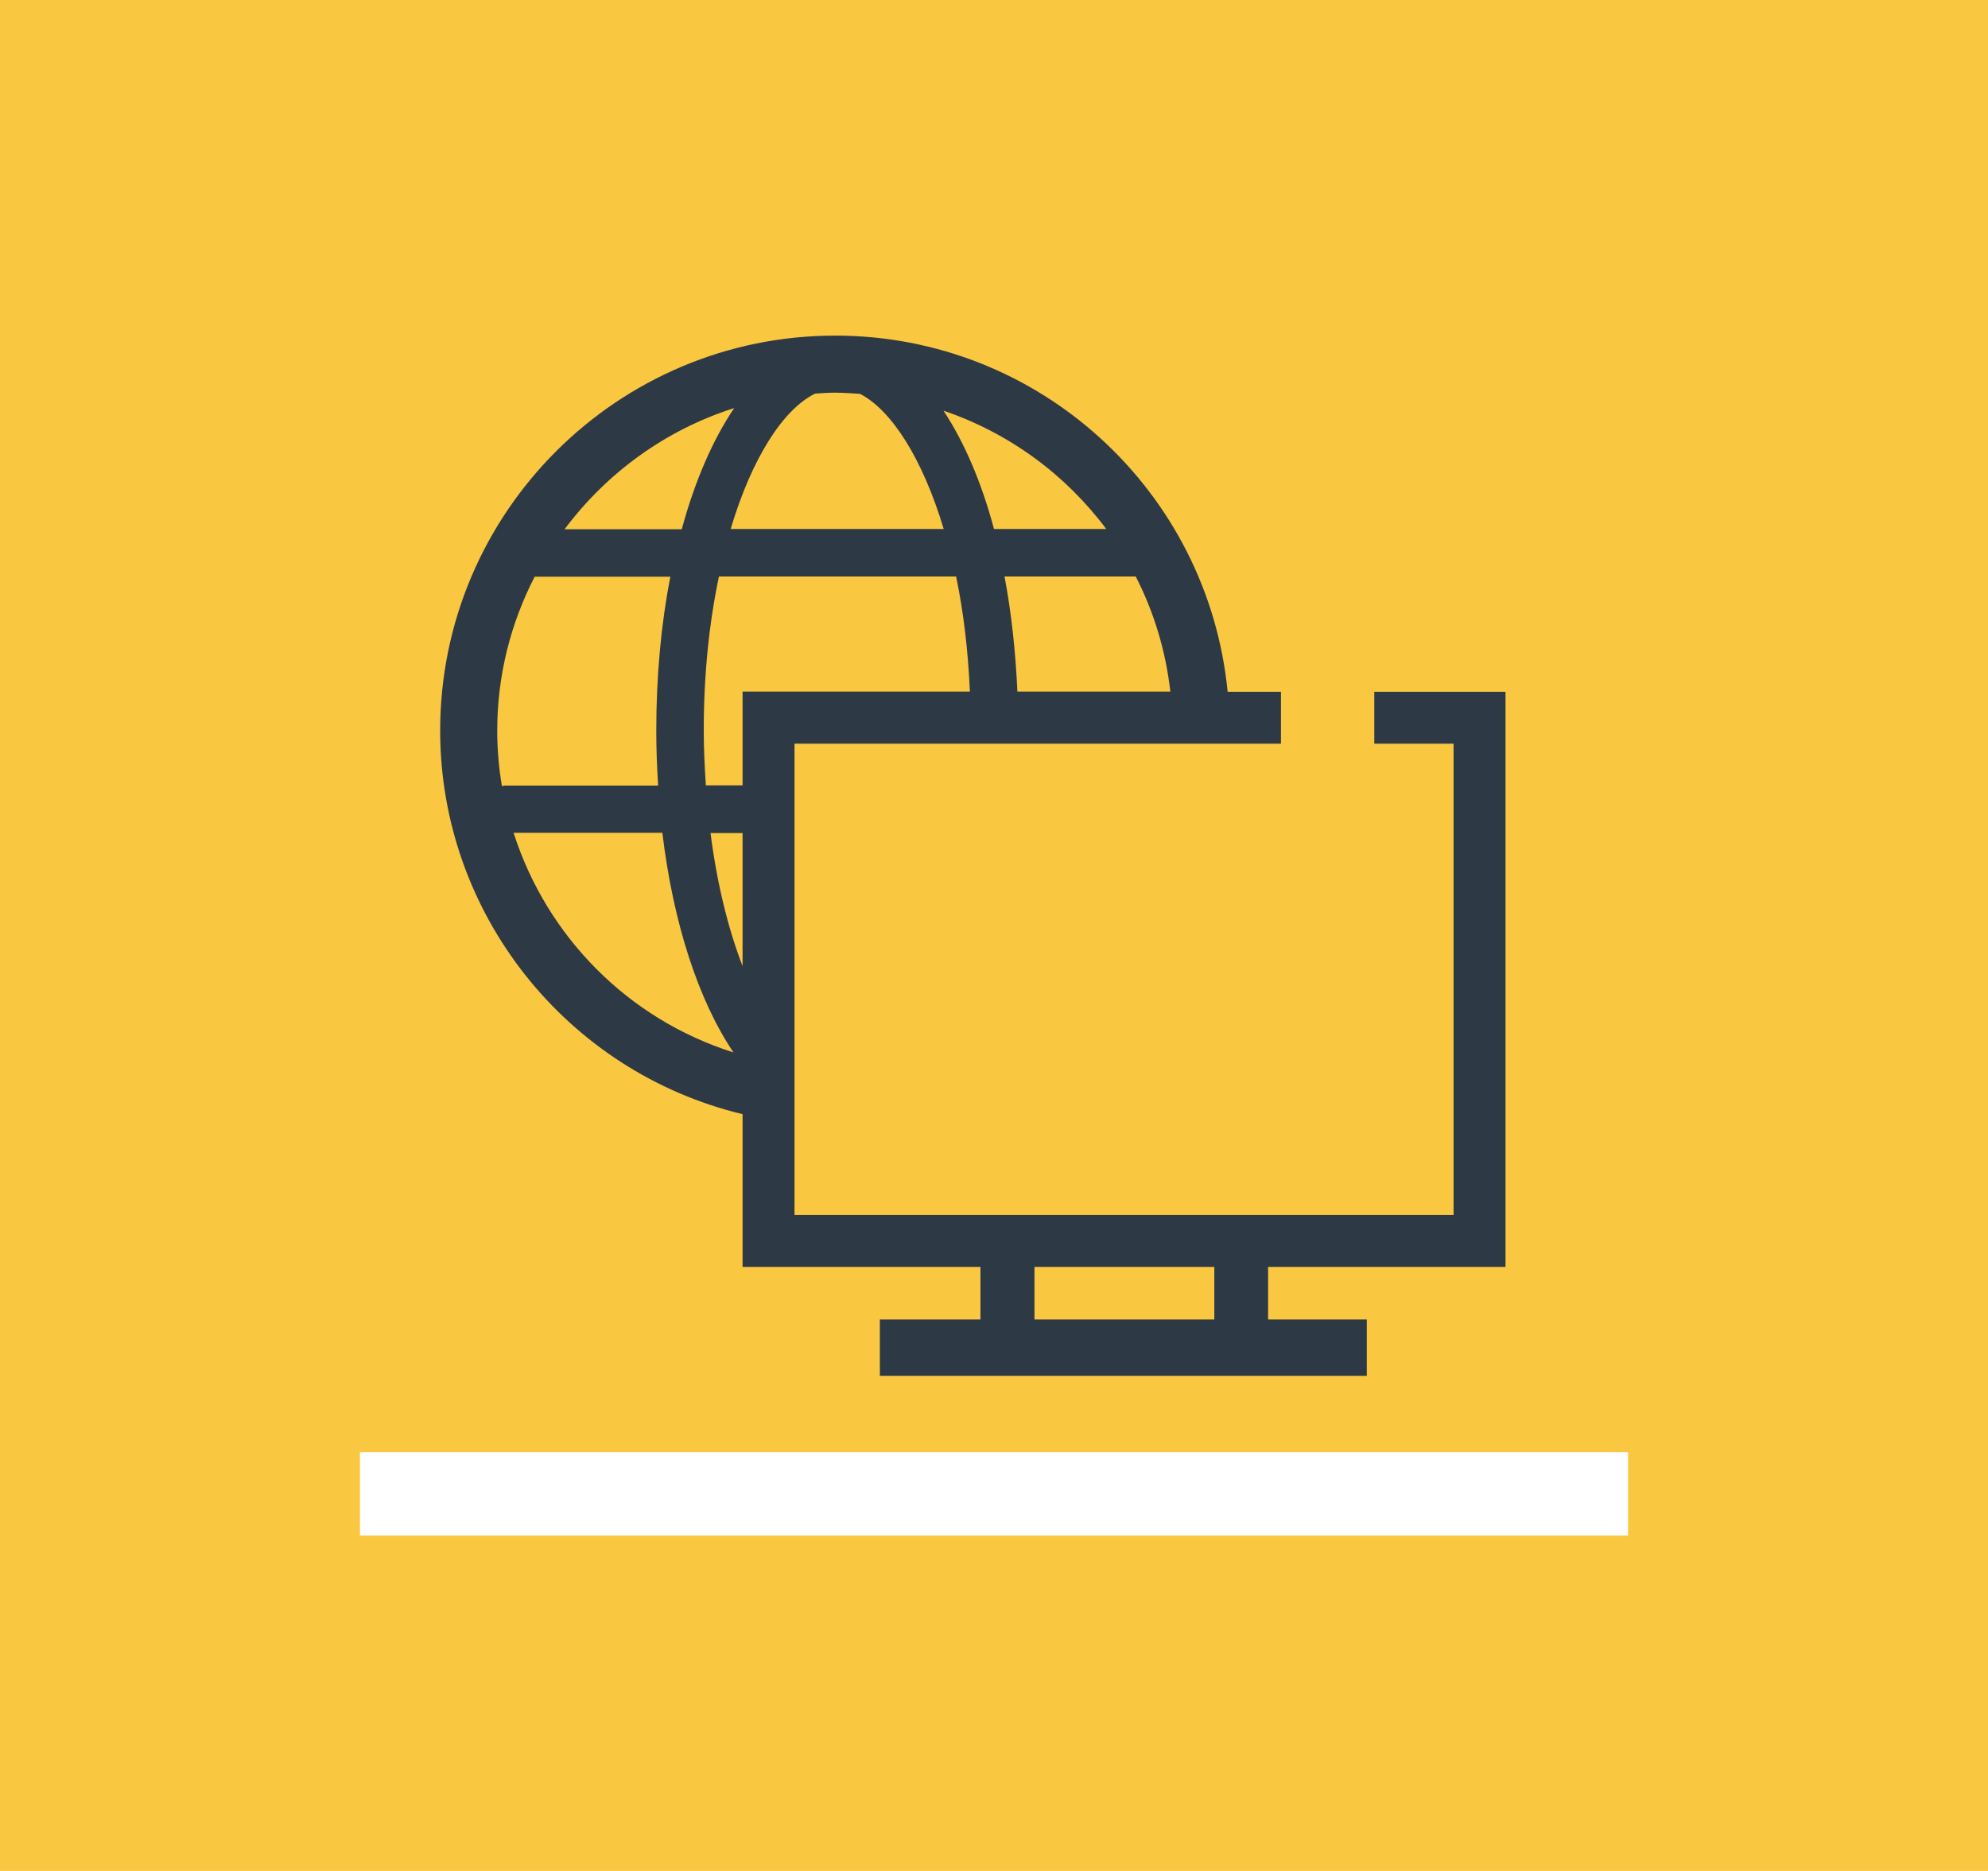 <?xml version="1.0" encoding="UTF-8"?>
<svg id="Capa_2" xmlns="http://www.w3.org/2000/svg" viewBox="0 0 85 80">
  <g id="Capa_1-2" data-name="Capa_1">
    <g>
      <rect width="85" height="80" style="fill: #fac740;"/>
      <g>
        <rect x="15.39" y="62.09" width="54.22" height="3.57" style="fill: #fff;"/>
        <path d="M64.37,54.17v-24.59h-5.61v2.22h3.39v20.15h-28.18v-20.15h20.8v-2.22h-2.28c-.84-8.59-8.06-15.23-16.78-15.23-9.31,0-16.89,7.57-16.89,16.89,0,7.82,5.4,14.59,12.93,16.4v6.53h10.17v2.25h-4.3v2.41h20.82v-1.13s0-.03,0-.04,0-.03,0-.04v-1.2h-4.22v-2.25h10.15ZM31.75,29.57v4.01h-1.57c-.05-.77-.09-1.55-.09-2.35,0-2.43.24-4.64.65-6.58h10.14c.31,1.48.51,3.13.59,4.92h-9.72ZM31.75,41.31c-.63-1.63-1.1-3.57-1.37-5.69h1.37v5.69ZM34.85,16.83c.28-.02.57-.04.85-.04.36,0,.72.03,1.07.05,1.34.69,2.67,2.75,3.58,5.78h-9.11c.91-3.05,2.25-5.12,3.61-5.79ZM43.5,29.57c-.08-1.75-.26-3.39-.55-4.92h5.61c.77,1.5,1.28,3.16,1.48,4.92h-6.54ZM47.3,22.62h-4.8c-.54-2.02-1.28-3.73-2.16-5.06,2.8.95,5.22,2.73,6.96,5.06ZM31.39,17.45c-.91,1.35-1.68,3.11-2.24,5.18h-5.01c1.8-2.41,4.32-4.25,7.25-5.18ZM22.86,24.66h5.8c-.39,2.01-.6,4.23-.6,6.58,0,.79.03,1.58.08,2.35h-6.56s-.08.02-.12.02c-.13-.77-.2-1.56-.2-2.37,0-2.37.58-4.6,1.6-6.58ZM21.96,35.61h6.36c.46,3.83,1.53,7.15,3.04,9.39-4.51-1.42-7.99-4.97-9.4-9.39ZM51.92,56.42h-7.69v-2.25h7.69v2.25Z" style="fill: #2e3946;"/>
      </g>
    </g>
  </g>
</svg>